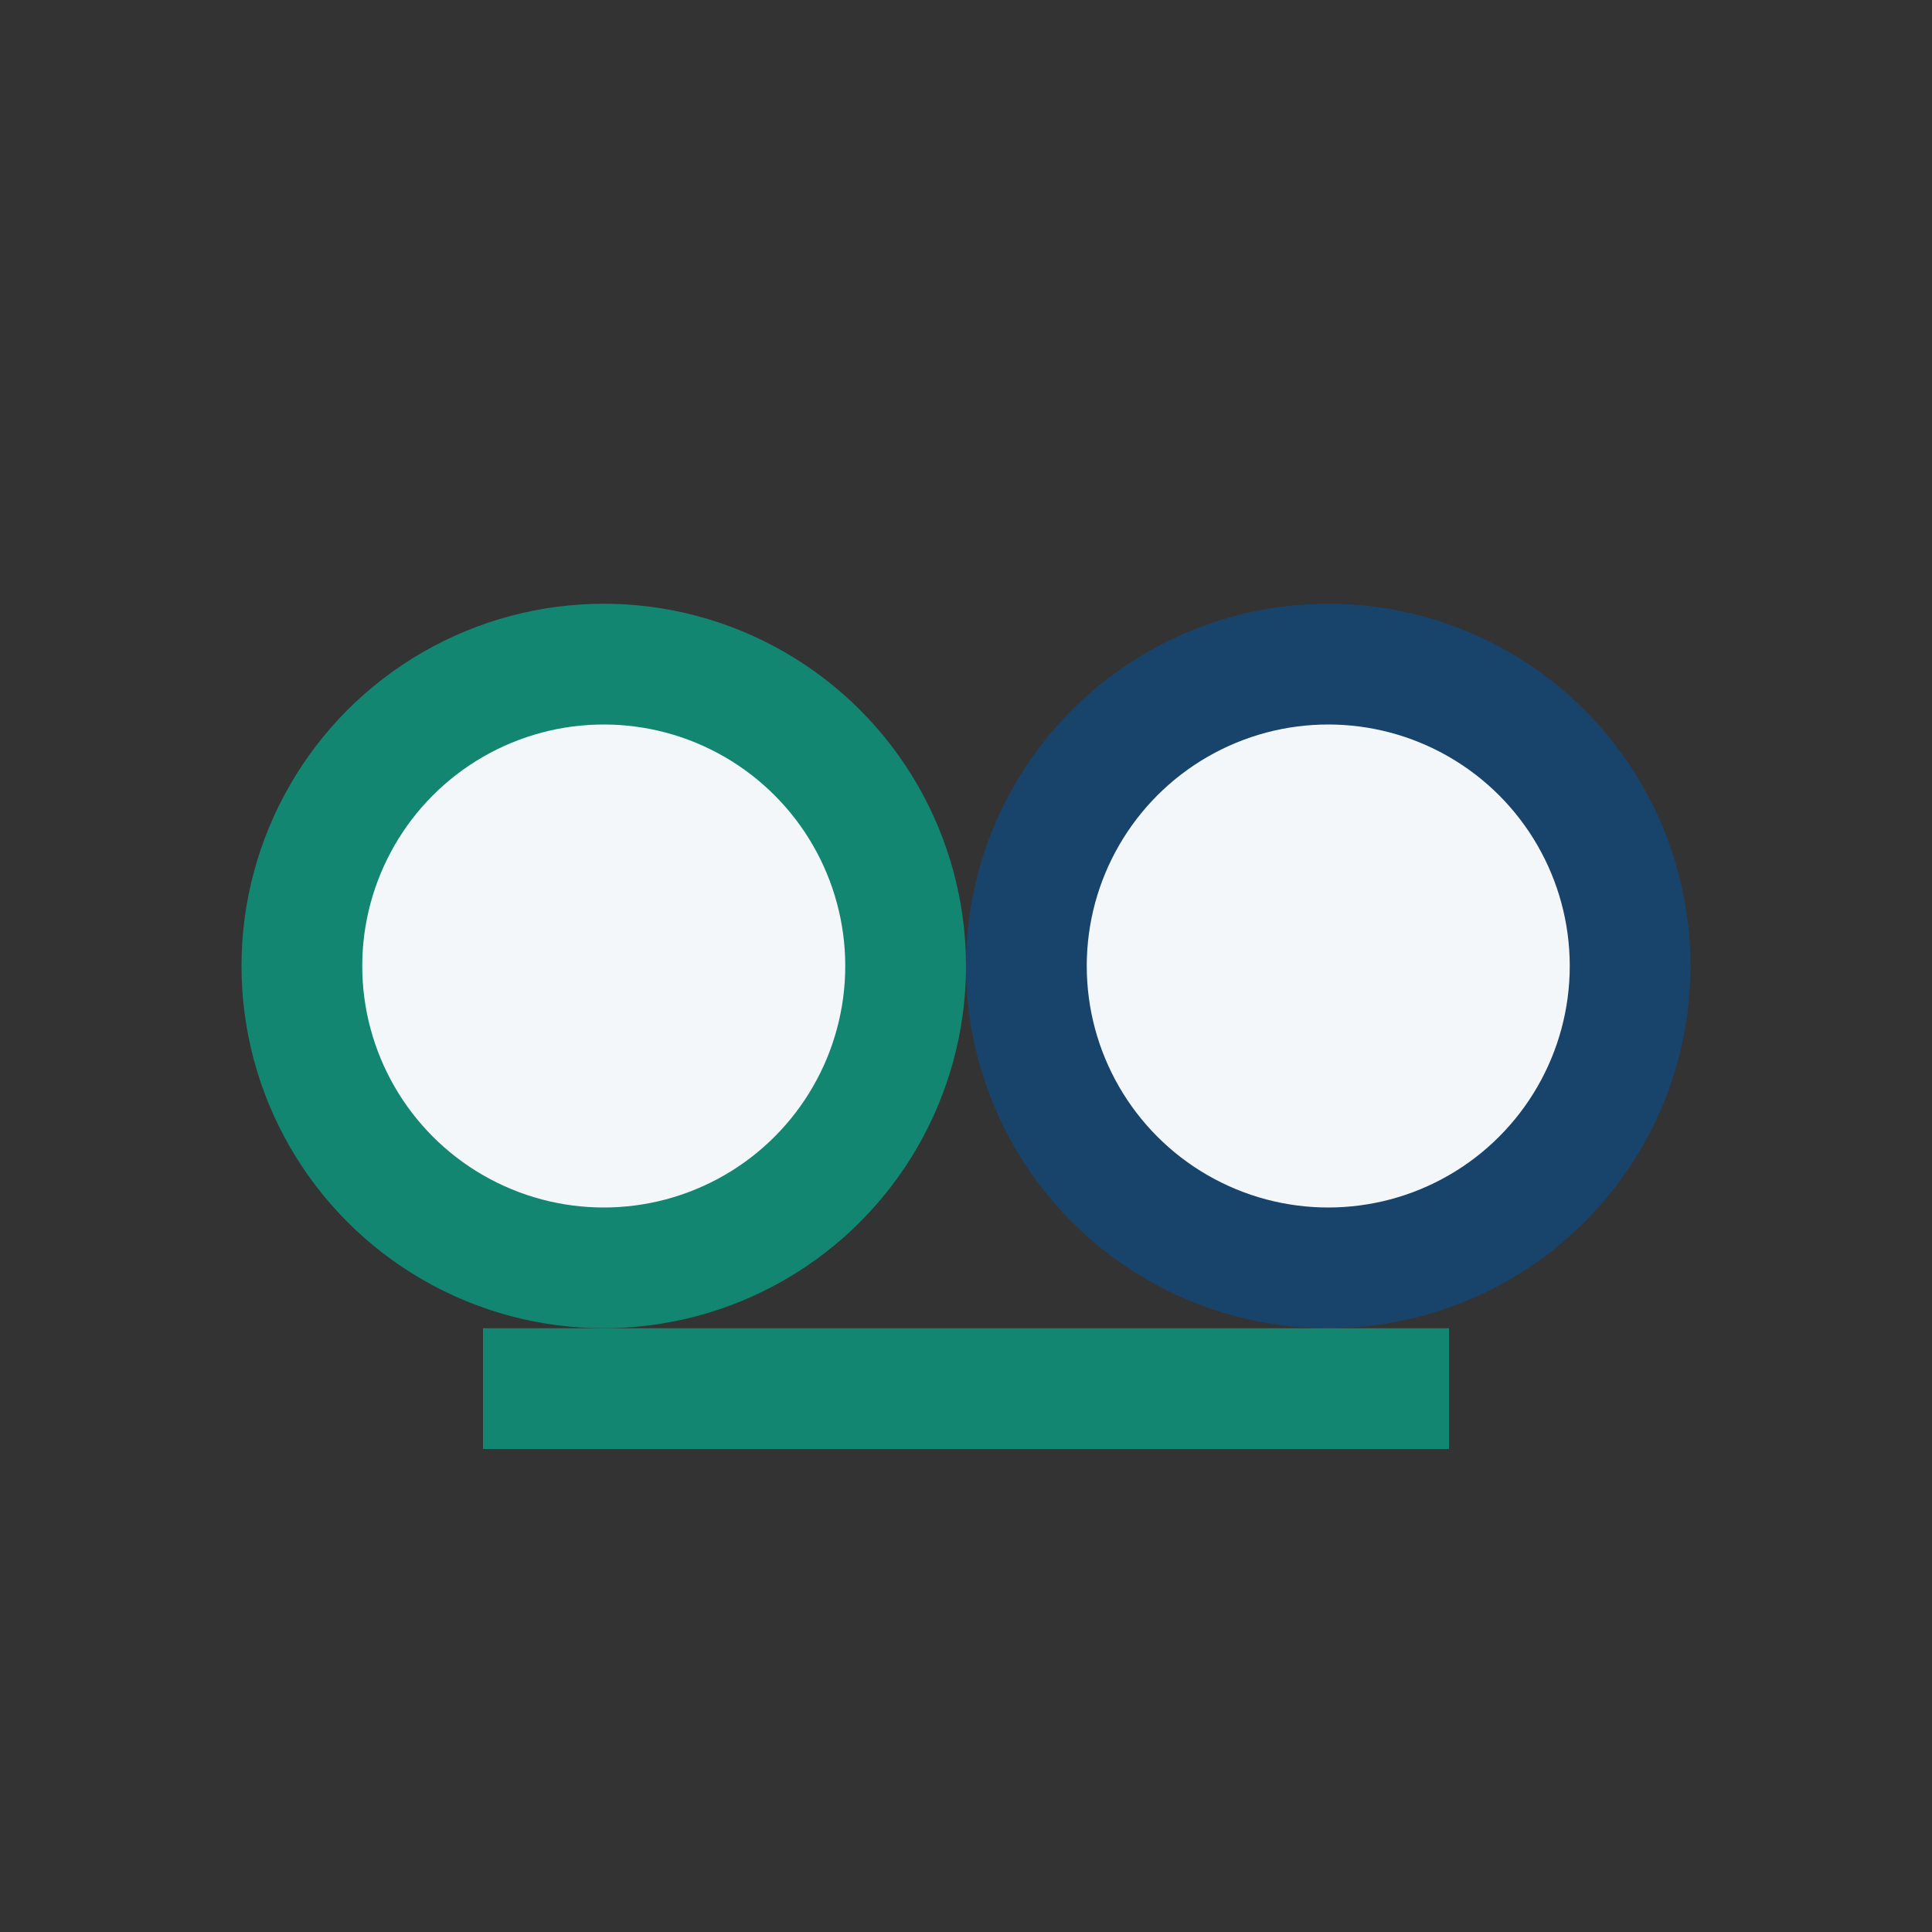 <?xml version="1.0" encoding="UTF-8"?>
<svg xmlns="http://www.w3.org/2000/svg" width="32" height="32" viewBox="0 0 32 32"><rect x="0" y="0" width="32" height="32" fill="#333333" stroke="none"/><circle cx="10" cy="16" r="5" fill="#F4F7FA" stroke="#128671" stroke-width="2"/><circle cx="22" cy="16" r="5" fill="#F4F7FA" stroke="#18446C" stroke-width="2"/><path d="M8 23h16" stroke="#128671" stroke-width="2"/></svg>